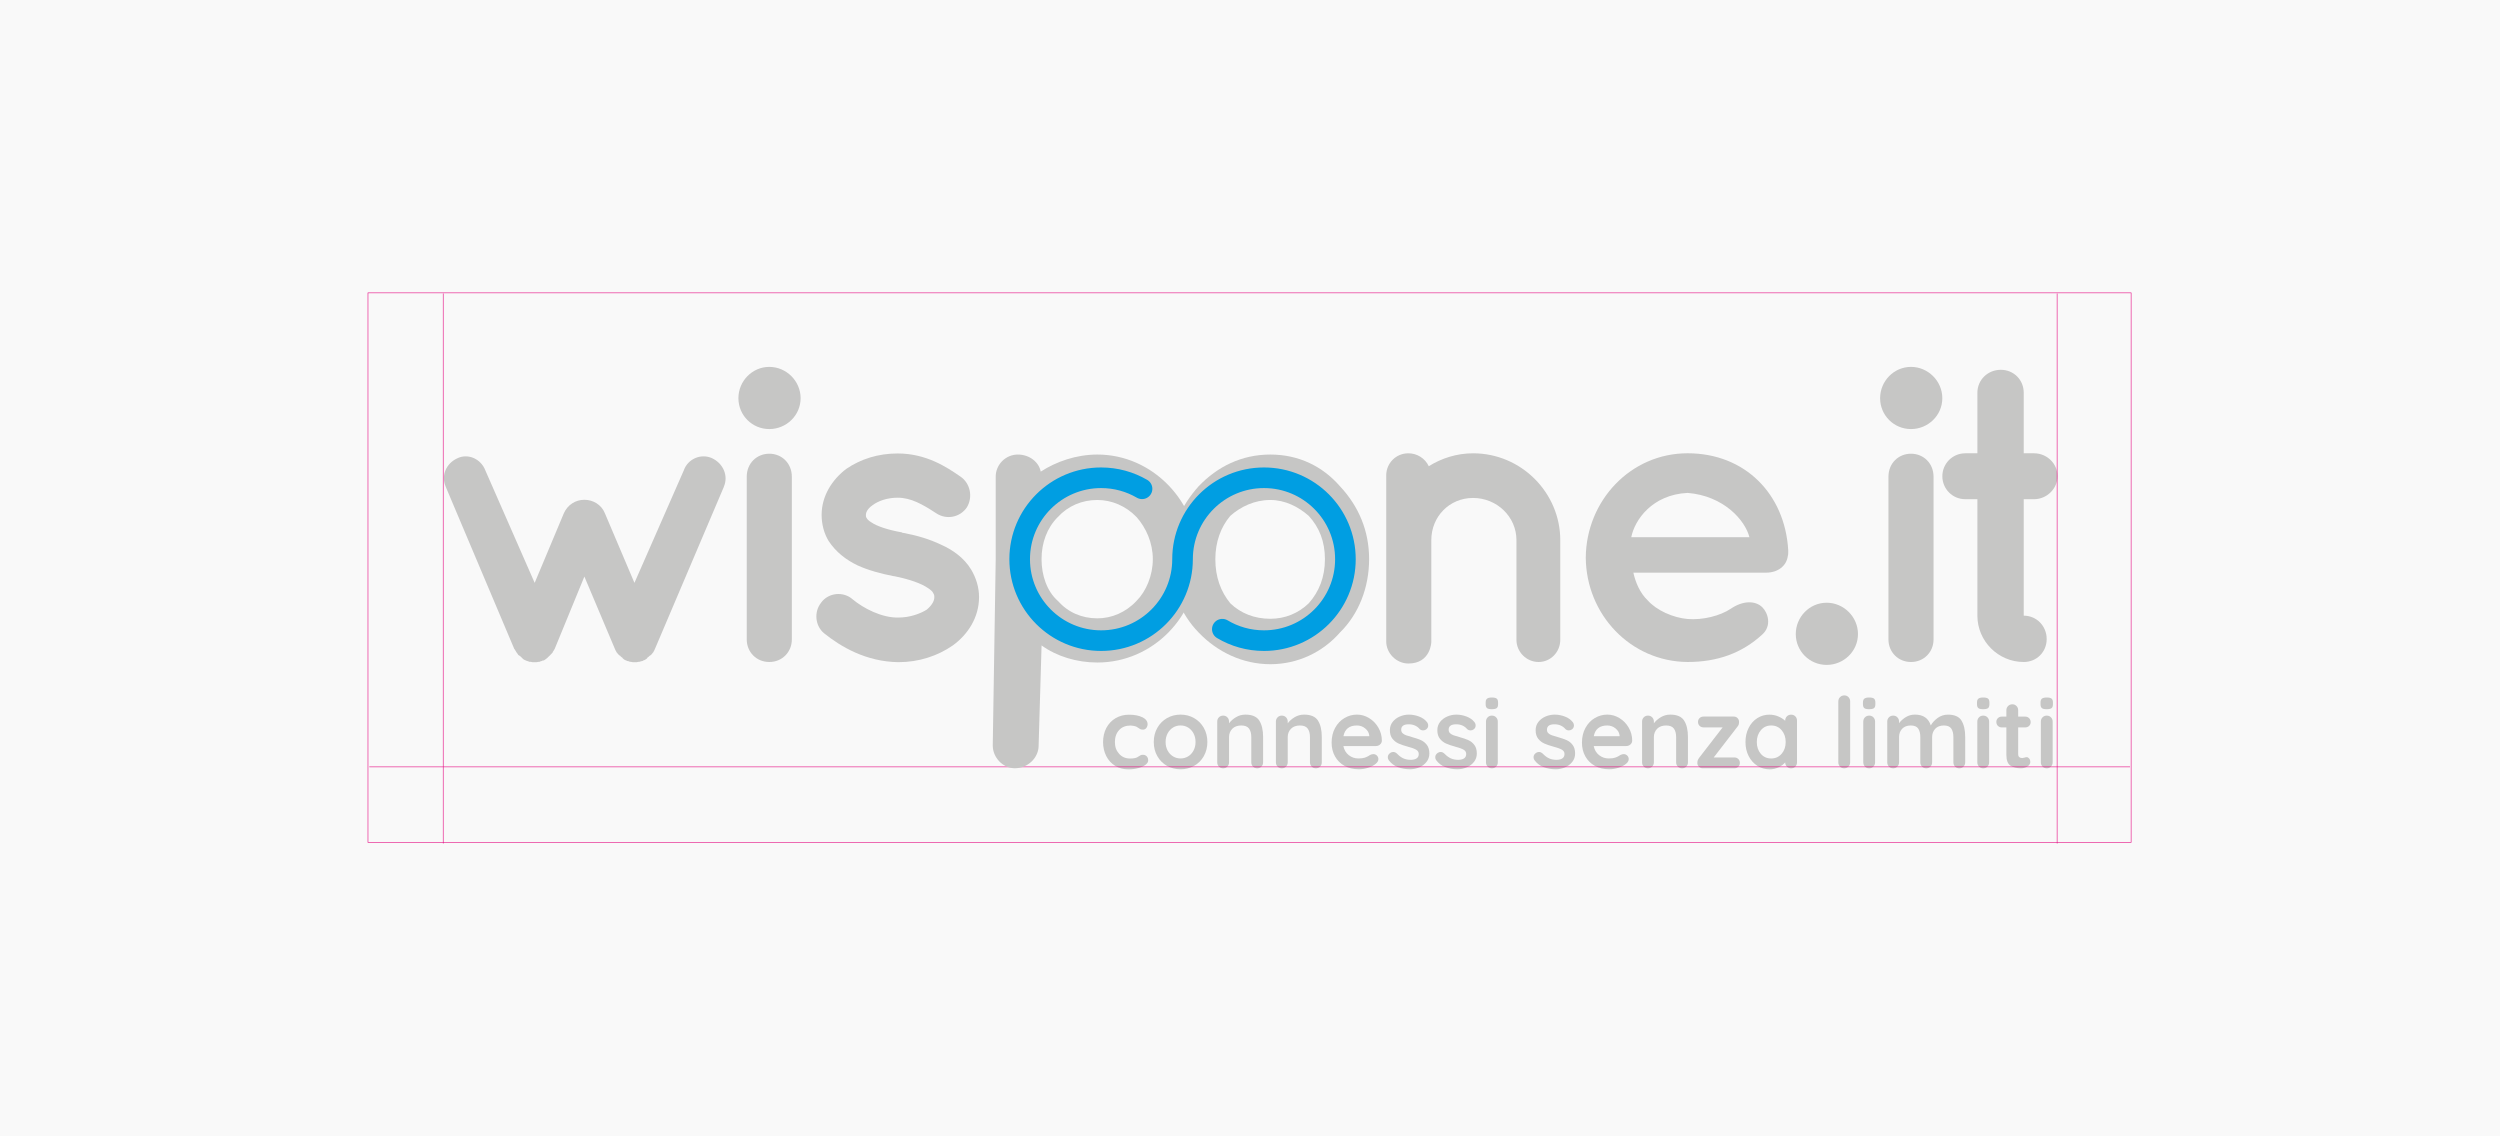<?xml version="1.0" encoding="UTF-8"?><svg id="Livello_1" xmlns="http://www.w3.org/2000/svg" viewBox="0 0 1100 500"><defs><style>.cls-1{fill:#f9f9f9;}.cls-2{fill:#c6c6c5;}.cls-3{stroke:#009ee2;stroke-linecap:round;stroke-linejoin:round;stroke-width:9.07px;}.cls-3,.cls-4,.cls-5{fill:none;}.cls-4{stroke-dasharray:0 3.93;}.cls-4,.cls-5{stroke:#e5007e;stroke-miterlimit:10;stroke-width:.25px;}</style></defs><rect class="cls-1" width="1100" height="500"/><g><path class="cls-2" d="M318.49,214.23l-30.3,71.26c-.19,.37-.37,.91-.73,1.46,0,.19-.19,.19-.19,.19-.19,.37-.55,.73-.92,1.11-.19,.18-.37,.18-.37,.18-.37,.37-.74,.73-1.11,.92,0,.18-.18,.18-.18,.37-.56,.37-.93,.73-1.66,.91,0,0-.18,0-.18,.19-.37,0-.92,.18-1.47,.37h-.37c-.55,.19-1.11,.19-1.84,.19-.55,0-1.09,0-1.65-.19h-.37c-.37-.19-.73-.37-1.28-.37l-.19-.19h-.18c-.56-.18-1.11-.55-1.65-1.11v-.18c-.56-.19-.73-.55-1.1-.92,0,0-.37,0-.37-.18-.37-.37-.74-.74-.93-1.11,0,0-.18,0-.18-.19-.37-.55-.55-1.1-.73-1.46l-13.41-31.78-13.05,31.78c-.17,.37-.55,.91-.91,1.46v.19c-.37,.37-.74,.73-1.1,1.11,0,.18-.18,.18-.18,.18-.37,.37-.73,.73-1.11,1.1-.73,.56-1.1,.93-1.66,1.11h-.36s-.19,0-.19,.19c-.37,0-.91,.18-1.1,.37h-.37c-.73,.19-1.28,.19-1.84,.19-.73,0-1.28,0-1.83-.19h-.56c-.37-.19-.73-.37-1.1-.37q-.19-.19-.37-.19c-.55-.18-1.28-.55-1.65-1.11q-.18,0-.18-.18c-.19-.19-.55-.55-1.1-.92l-.37-.18c-.19-.37-.55-.74-.73-1.11q-.18,0-.18-.19c-.37-.55-.56-1.1-.93-1.46l-30.12-71.26c-2.2-4.97,.19-10.47,5.33-12.68,4.41-2.02,10.1,.19,12.12,5.51l21.67,49.41,12.86-30.68c1.65-3.67,5.14-5.88,9-5.88s7.53,2.2,9.01,5.88l13.03,30.68,21.68-49.41c1.84-5.32,7.72-7.53,12.31-5.51,4.95,2.21,7.52,7.71,5.32,12.68Z"/><path class="cls-2" d="M361.32,265.11c3.3-4.41,9.73-4.97,13.77-1.47,4.78,4.04,13.04,8.27,20.21,8.08,4.96,0,9.55-1.65,12.49-3.49,2.58-2.21,3.31-4.04,3.31-5.51,0-.93-.19-1.29-.55-1.84-.18-.55-.92-1.28-2.39-2.21-2.56-1.83-8.08-3.85-14.69-5.14h-.18c-5.7-1.11-11.2-2.58-15.99-4.77-4.96-2.4-9.36-5.7-12.67-10.66-2.02-3.31-3.12-7.35-3.12-11.57,0-8.45,4.78-15.62,10.84-20.21,6.43-4.4,14.14-6.79,22.6-6.79,12.67,0,21.67,6.06,27.55,10.1,4.41,2.93,5.69,8.99,2.94,13.58-2.94,4.41-9,5.7-13.59,2.58-5.88-3.85-11.02-6.8-16.9-6.8-4.59,0-8.63,1.47-11.03,3.31-2.38,1.65-2.93,3.31-2.93,4.23,0,.73,0,.91,.37,1.46,.18,.37,.74,1.11,2.02,1.84,2.39,1.66,7.17,3.31,13.41,4.41l.18,.18h.19c6.06,1.1,11.75,2.76,17.08,5.32,4.97,2.21,9.92,5.7,13.05,10.84,2.2,3.68,3.49,7.9,3.49,12.13,0,9-4.96,16.53-11.57,21.3-6.62,4.59-14.88,7.35-23.88,7.35-14.32-.19-25.34-6.8-32.69-12.68-4.04-3.3-4.59-9.55-1.28-13.58Z"/><path class="cls-2" d="M609.94,282.21v-73.03c0-5.32,4.23-9.73,9.73-9.73,3.86,0,7.35,2.2,9,5.69,5.52-3.49,12.31-5.69,19.47-5.69,21.3,0,38.38,17.44,38.38,38.2v43.89c0,5.32-4.22,9.74-9.54,9.74s-9.74-4.41-9.74-9.74v-43.89c0-10.29-8.63-18.55-19.09-18.55s-18.37,8.26-18.37,18.55v44.85s-.21,9.45-10.1,9.45c-5.15,0-9.74-4.41-9.74-9.74Z"/><path class="cls-2" d="M697.74,245.36c.18-24.98,19.65-45.92,44.81-45.92s42.8,17.82,44.27,42.61v.92c0,.37,0,1.28-.18,1.65-.55,4.41-4.41,7.35-9.55,7.35h-58.41c.92,4.23,2.94,9,6.25,12.13,3.85,4.41,11.2,7.71,17.62,8.26,6.61,.55,14.33-1.36,19.11-4.59,5.15-3.48,10.65-3.65,13.78-.55,2.49,2.47,4.22,8.08,0,11.93-9.01,8.27-19.84,12.13-32.89,12.13-25.16-.19-44.63-20.94-44.81-45.92Zm20.02-9h51.98c-1.84-7.35-11.2-18.19-27.19-19.48-15.61,.74-23.32,11.94-24.79,19.48Z"/><path class="cls-2" d="M803.73,265.2c7.53,0,13.78,6.24,13.78,13.78s-6.24,13.58-13.78,13.58-13.59-6.06-13.59-13.58,6.06-13.78,13.59-13.78Z"/><path class="cls-2" d="M840.84,161.43c7.53,0,13.78,6.24,13.78,13.78s-6.24,13.58-13.78,13.58-13.59-6.06-13.59-13.58,6.06-13.78,13.59-13.78Z"/><path class="cls-2" d="M850.76,209.73v71.63c0,5.51-4.23,9.92-9.92,9.92s-9.92-4.41-9.92-9.92v-71.63c0-5.88,4.41-10.1,9.92-10.1s9.92,4.23,9.92,10.1Z"/><path class="cls-2" d="M338.49,161.43c7.53,0,13.78,6.24,13.78,13.78s-6.24,13.58-13.78,13.58-13.59-6.06-13.59-13.58,6.06-13.78,13.59-13.78Z"/><path class="cls-2" d="M348.41,209.73v71.63c0,5.51-4.23,9.92-9.92,9.92s-9.92-4.41-9.92-9.92v-71.63c0-5.88,4.41-10.1,9.92-10.1s9.92,4.23,9.92,10.1Z"/><path class="cls-2" d="M905.31,209.55c0,5.5-4.77,10.1-10.28,10.1h-4.59v51.24c5.7,0,10.1,4.59,10.1,10.29s-4.4,10.1-10.1,10.1c-11.21,0-20.39-9.18-20.39-20.39v-51.24h-5.32c-5.7,0-10.1-4.59-10.1-10.1s4.41-10.1,10.1-10.1h5.32v-26.64c0-5.69,4.59-10.1,10.29-10.1s10.1,4.41,10.1,10.1v26.64h4.59c5.5,0,10.28,4.41,10.28,10.1Z"/><g><path class="cls-2" d="M502.69,315.59c1.5,.77,2.25,1.78,2.25,3.06,0,.63-.19,1.19-.56,1.67-.38,.48-.87,.72-1.47,.72-.46,0-.84-.06-1.13-.19-.29-.13-.57-.3-.85-.52-.28-.22-.54-.4-.8-.54-.29-.14-.71-.27-1.28-.39-.56-.11-1.02-.17-1.36-.17-2.17,0-3.86,.67-5.09,2.02-1.23,1.34-1.84,3.1-1.84,5.26s.62,3.81,1.86,5.18c1.24,1.37,2.83,2.06,4.77,2.06,1.42,0,2.47-.17,3.16-.52,.17-.09,.41-.24,.72-.45,.3-.22,.58-.38,.84-.5,.26-.12,.58-.17,.95-.17,.72,0,1.29,.23,1.71,.69,.42,.46,.63,1.06,.63,1.78s-.41,1.34-1.21,1.95c-.81,.61-1.88,1.09-3.21,1.45-1.33,.36-2.75,.54-4.25,.54-2.23,0-4.18-.52-5.87-1.56-1.69-1.04-3-2.48-3.92-4.31-.92-1.83-1.39-3.88-1.39-6.13s.48-4.42,1.45-6.24c.97-1.82,2.32-3.24,4.05-4.27,1.73-1.02,3.7-1.54,5.89-1.54,2.45,0,4.43,.39,5.94,1.15Z"/><path class="cls-2" d="M529.68,332.7c-1.04,1.83-2.46,3.26-4.27,4.27-1.8,1.01-3.79,1.52-5.96,1.52s-4.19-.51-5.98-1.52c-1.79-1.01-3.21-2.43-4.25-4.27-1.04-1.83-1.56-3.91-1.56-6.22s.52-4.38,1.56-6.22c1.04-1.83,2.45-3.26,4.25-4.29,1.79-1.02,3.79-1.54,5.98-1.54s4.15,.51,5.96,1.54c1.8,1.03,3.23,2.46,4.27,4.29,1.04,1.83,1.56,3.91,1.56,6.22s-.52,4.38-1.56,6.22Zm-4.53-10.01c-.59-1.11-1.39-1.97-2.38-2.58-1-.61-2.1-.91-3.32-.91s-2.32,.3-3.31,.91c-1,.61-1.79,1.47-2.38,2.58s-.89,2.38-.89,3.79,.3,2.67,.89,3.77,1.39,1.95,2.38,2.56,2.1,.91,3.31,.91,2.32-.3,3.32-.91,1.79-1.46,2.38-2.56,.89-2.35,.89-3.77-.3-2.68-.89-3.79Z"/><path class="cls-2" d="M554.08,317.06c1.13,1.75,1.69,4.17,1.69,7.26v11.09c0,.75-.25,1.38-.74,1.89-.49,.51-1.11,.76-1.86,.76s-1.37-.25-1.86-.76-.74-1.13-.74-1.89v-11.09c0-1.59-.33-2.84-1-3.75s-1.8-1.36-3.42-1.36-2.99,.48-3.94,1.45c-.95,.97-1.43,2.19-1.43,3.66v11.09c0,.75-.25,1.38-.74,1.89-.49,.51-1.11,.76-1.86,.76s-1.37-.25-1.86-.76-.74-1.13-.74-1.89v-17.9c0-.75,.25-1.38,.74-1.88s1.11-.76,1.86-.76,1.37,.25,1.86,.76c.49,.51,.74,1.13,.74,1.88v.74c.78-1.04,1.8-1.94,3.06-2.69s2.63-1.13,4.14-1.13c2.95,0,4.98,.88,6.11,2.62Z"/><path class="cls-2" d="M579.9,317.06c1.13,1.75,1.69,4.17,1.69,7.26v11.09c0,.75-.25,1.38-.74,1.89-.49,.51-1.11,.76-1.86,.76s-1.37-.25-1.86-.76-.74-1.13-.74-1.89v-11.09c0-1.59-.33-2.84-1-3.75s-1.8-1.36-3.42-1.36-2.99,.48-3.94,1.45c-.95,.97-1.43,2.19-1.43,3.66v11.09c0,.75-.25,1.38-.74,1.89-.49,.51-1.11,.76-1.86,.76s-1.37-.25-1.86-.76-.74-1.13-.74-1.89v-17.9c0-.75,.25-1.38,.74-1.88s1.11-.76,1.86-.76,1.37,.25,1.86,.76c.49,.51,.74,1.13,.74,1.88v.74c.78-1.04,1.8-1.94,3.06-2.69s2.63-1.13,4.14-1.13c2.95,0,4.98,.88,6.11,2.62Z"/><path class="cls-2" d="M607.2,327.61c-.52,.43-1.13,.65-1.82,.65h-14.3c.35,1.7,1.14,3.04,2.38,4.01,1.24,.97,2.64,1.45,4.2,1.45,1.18,0,2.11-.11,2.77-.33,.66-.22,1.19-.45,1.58-.69s.66-.41,.8-.5c.52-.26,1.01-.39,1.47-.39,.61,0,1.13,.22,1.56,.65,.43,.43,.65,.94,.65,1.52,0,.78-.41,1.49-1.21,2.12-.81,.67-1.89,1.23-3.25,1.69s-2.73,.69-4.12,.69c-2.43,0-4.54-.51-6.35-1.52-1.8-1.01-3.2-2.41-4.18-4.18-.98-1.78-1.47-3.78-1.47-6,0-2.48,.52-4.67,1.56-6.54,1.04-1.88,2.41-3.32,4.12-4.31,1.7-1,3.52-1.5,5.46-1.5s3.7,.52,5.4,1.56c1.69,1.04,3.04,2.44,4.05,4.2,1.01,1.76,1.52,3.67,1.52,5.72-.03,.69-.3,1.26-.83,1.69Zm-16.08-3.68h11.35v-.3c-.12-1.21-.71-2.25-1.78-3.12-1.07-.87-2.28-1.3-3.64-1.3-3.35,0-5.33,1.58-5.94,4.72Z"/><path class="cls-2" d="M610.63,333.16c0-.75,.37-1.39,1.13-1.91,.41-.26,.83-.39,1.26-.39,.61,0,1.18,.28,1.74,.82,.87,.9,1.77,1.56,2.71,2,.94,.43,2.07,.65,3.4,.65,2.25-.09,3.38-.94,3.38-2.56,0-.84-.38-1.47-1.15-1.91s-1.96-.87-3.58-1.3c-1.68-.46-3.04-.92-4.09-1.39-1.06-.46-1.97-1.16-2.73-2.1-.77-.94-1.15-2.2-1.15-3.79,0-1.39,.4-2.59,1.19-3.62,.8-1.02,1.83-1.82,3.12-2.38,1.28-.56,2.65-.85,4.09-.85s2.95,.28,4.42,.83c1.47,.55,2.63,1.36,3.47,2.42,.37,.46,.56,.98,.56,1.56,0,.66-.28,1.21-.82,1.65-.41,.32-.87,.48-1.39,.48-.63,0-1.16-.2-1.56-.61-.52-.63-1.19-1.14-2.01-1.51-.82-.38-1.76-.56-2.8-.56-2.2,0-3.29,.8-3.29,2.38,0,.63,.2,1.15,.61,1.54s.92,.69,1.54,.91c.62,.22,1.5,.48,2.62,.8,1.56,.43,2.86,.88,3.9,1.34,1.04,.46,1.92,1.17,2.64,2.12,.72,.95,1.08,2.21,1.08,3.77,0,1.42-.42,2.65-1.26,3.7-.84,1.06-1.91,1.86-3.23,2.41-1.32,.55-2.67,.82-4.05,.82-1.91,0-3.68-.32-5.33-.95s-2.99-1.66-4.03-3.08c-.26-.35-.39-.78-.39-1.3Z"/><path class="cls-2" d="M631.51,333.16c0-.75,.37-1.39,1.13-1.91,.41-.26,.83-.39,1.26-.39,.61,0,1.18,.28,1.74,.82,.87,.9,1.77,1.56,2.71,2,.94,.43,2.07,.65,3.4,.65,2.25-.09,3.38-.94,3.38-2.56,0-.84-.38-1.47-1.15-1.91s-1.96-.87-3.58-1.3c-1.68-.46-3.04-.92-4.09-1.39-1.06-.46-1.97-1.16-2.73-2.1-.77-.94-1.15-2.2-1.15-3.79,0-1.39,.4-2.59,1.19-3.62,.8-1.02,1.83-1.82,3.12-2.38,1.28-.56,2.65-.85,4.09-.85s2.95,.28,4.42,.83c1.47,.55,2.63,1.36,3.47,2.42,.37,.46,.56,.98,.56,1.56,0,.66-.28,1.21-.82,1.65-.41,.32-.87,.48-1.39,.48-.63,0-1.16-.2-1.56-.61-.52-.63-1.19-1.14-2.01-1.51-.82-.38-1.76-.56-2.8-.56-2.2,0-3.29,.8-3.29,2.38,0,.63,.2,1.15,.61,1.54s.92,.69,1.54,.91c.62,.22,1.5,.48,2.62,.8,1.56,.43,2.86,.88,3.9,1.34,1.04,.46,1.92,1.17,2.64,2.12,.72,.95,1.08,2.21,1.08,3.77,0,1.42-.42,2.65-1.26,3.7-.84,1.06-1.91,1.86-3.23,2.41-1.32,.55-2.67,.82-4.05,.82-1.91,0-3.68-.32-5.33-.95s-2.99-1.66-4.03-3.08c-.26-.35-.39-.78-.39-1.3Z"/><path class="cls-2" d="M654.3,311.58c-.4-.32-.61-.88-.61-1.69v-.82c0-.81,.22-1.37,.65-1.69,.43-.32,1.13-.48,2.08-.48,1.01,0,1.72,.16,2.12,.48,.4,.32,.61,.88,.61,1.69v.82c0,.84-.21,1.41-.63,1.71s-1.13,.45-2.15,.45-1.68-.16-2.08-.48Zm3.99,25.72c-.49,.51-1.11,.76-1.86,.76s-1.37-.25-1.86-.76-.74-1.13-.74-1.89v-17.9c0-.75,.25-1.38,.74-1.88s1.11-.76,1.86-.76,1.37,.25,1.86,.76,.74,1.13,.74,1.88v17.9c0,.75-.25,1.38-.74,1.89Z"/><path class="cls-2" d="M674.76,333.16c0-.75,.37-1.39,1.13-1.91,.41-.26,.83-.39,1.26-.39,.61,0,1.18,.28,1.74,.82,.87,.9,1.77,1.56,2.71,2,.94,.43,2.07,.65,3.4,.65,2.25-.09,3.38-.94,3.38-2.56,0-.84-.38-1.47-1.15-1.91s-1.96-.87-3.58-1.3c-1.68-.46-3.04-.92-4.09-1.39-1.06-.46-1.97-1.16-2.73-2.1-.77-.94-1.15-2.2-1.15-3.79,0-1.39,.4-2.59,1.19-3.62,.8-1.02,1.83-1.82,3.12-2.38,1.28-.56,2.65-.85,4.09-.85s2.95,.28,4.42,.83c1.47,.55,2.63,1.36,3.47,2.42,.37,.46,.56,.98,.56,1.56,0,.66-.28,1.21-.82,1.65-.41,.32-.87,.48-1.39,.48-.63,0-1.16-.2-1.56-.61-.52-.63-1.19-1.14-2.01-1.51-.82-.38-1.76-.56-2.8-.56-2.2,0-3.29,.8-3.29,2.38,0,.63,.2,1.15,.61,1.54s.92,.69,1.54,.91c.62,.22,1.5,.48,2.62,.8,1.56,.43,2.86,.88,3.9,1.34,1.04,.46,1.92,1.17,2.64,2.12,.72,.95,1.08,2.21,1.08,3.77,0,1.42-.42,2.65-1.26,3.7-.84,1.06-1.91,1.86-3.23,2.41-1.32,.55-2.67,.82-4.05,.82-1.91,0-3.68-.32-5.33-.95s-2.99-1.66-4.03-3.08c-.26-.35-.39-.78-.39-1.3Z"/><path class="cls-2" d="M717.35,327.61c-.52,.43-1.13,.65-1.82,.65h-14.3c.35,1.7,1.14,3.04,2.38,4.01,1.24,.97,2.64,1.45,4.2,1.45,1.18,0,2.11-.11,2.77-.33,.66-.22,1.19-.45,1.58-.69s.66-.41,.8-.5c.52-.26,1.01-.39,1.47-.39,.61,0,1.13,.22,1.56,.65,.43,.43,.65,.94,.65,1.52,0,.78-.41,1.49-1.21,2.12-.81,.67-1.89,1.23-3.25,1.69s-2.73,.69-4.12,.69c-2.43,0-4.54-.51-6.35-1.52-1.8-1.01-3.2-2.41-4.18-4.18-.98-1.78-1.47-3.78-1.47-6,0-2.48,.52-4.67,1.56-6.54,1.04-1.88,2.41-3.32,4.12-4.31,1.7-1,3.52-1.5,5.46-1.5s3.7,.52,5.4,1.56c1.69,1.04,3.04,2.44,4.05,4.2,1.01,1.76,1.52,3.67,1.52,5.72-.03,.69-.3,1.26-.83,1.69Zm-16.08-3.68h11.35v-.3c-.12-1.21-.71-2.25-1.78-3.12-1.07-.87-2.28-1.3-3.64-1.3-3.35,0-5.33,1.58-5.94,4.72Z"/><path class="cls-2" d="M741.01,317.06c1.13,1.75,1.69,4.17,1.69,7.26v11.09c0,.75-.25,1.38-.74,1.89-.49,.51-1.11,.76-1.86,.76s-1.37-.25-1.86-.76-.74-1.13-.74-1.89v-11.09c0-1.59-.33-2.84-1-3.75s-1.8-1.36-3.42-1.36-2.99,.48-3.94,1.45c-.95,.97-1.43,2.19-1.43,3.66v11.09c0,.75-.25,1.38-.74,1.89-.49,.51-1.11,.76-1.86,.76s-1.37-.25-1.86-.76-.74-1.13-.74-1.89v-17.9c0-.75,.25-1.38,.74-1.88s1.11-.76,1.86-.76,1.37,.25,1.86,.76c.49,.51,.74,1.13,.74,1.88v.74c.78-1.04,1.8-1.94,3.06-2.69s2.63-1.13,4.14-1.13c2.95,0,4.98,.88,6.11,2.62Z"/><path class="cls-2" d="M764.85,333.96c.46,.45,.69,1.02,.69,1.71s-.23,1.23-.69,1.69c-.46,.46-1.04,.69-1.73,.69h-13.95c-.66,0-1.22-.24-1.67-.72-.45-.48-.67-.99-.67-1.54,0-.49,.06-.9,.17-1.24,.12-.33,.33-.72,.65-1.15l10.31-13.35h-8.41c-.69,0-1.27-.23-1.74-.69s-.69-1.04-.69-1.73,.23-1.22,.69-1.67c.46-.45,1.04-.67,1.74-.67h13.34c.64,0,1.18,.22,1.62,.67s.67,1.01,.67,1.67c0,.43-.04,.8-.13,1.1-.08,.3-.29,.66-.61,1.06l-10.4,13.48h9.06c.69,0,1.27,.22,1.73,.67Z"/><path class="cls-2" d="M789.94,315.18c.49,.49,.74,1.13,.74,1.91v18.33c0,.75-.25,1.38-.74,1.89-.49,.51-1.11,.76-1.86,.76s-1.36-.25-1.84-.74c-.48-.49-.73-1.11-.76-1.86-.72,.84-1.7,1.55-2.92,2.15-1.23,.59-2.52,.89-3.88,.89-1.99,0-3.8-.51-5.42-1.54-1.62-1.03-2.9-2.45-3.84-4.27-.94-1.82-1.41-3.88-1.41-6.2s.46-4.38,1.39-6.22,2.19-3.26,3.79-4.29c1.6-1.02,3.37-1.54,5.31-1.54,1.39,0,2.69,.25,3.9,.76,1.21,.51,2.24,1.15,3.08,1.93v-.04c0-.75,.25-1.38,.74-1.89s1.11-.76,1.86-.76,1.37,.25,1.86,.74Zm-6.02,16.49c1.18-1.37,1.78-3.1,1.78-5.18s-.59-3.81-1.78-5.2c-1.18-1.39-2.72-2.08-4.59-2.08s-3.37,.69-4.55,2.08c-1.18,1.39-1.78,3.12-1.78,5.2s.58,3.81,1.75,5.18c1.17,1.37,2.69,2.06,4.57,2.06s3.41-.69,4.59-2.06Z"/><path class="cls-2" d="M813.31,337.3c-.51,.51-1.13,.76-1.89,.76s-1.33-.25-1.82-.76-.74-1.13-.74-1.89v-26.78c0-.75,.25-1.38,.76-1.89s1.13-.76,1.89-.76,1.33,.25,1.82,.76,.74,1.13,.74,1.89v26.78c0,.75-.25,1.38-.76,1.89Z"/><path class="cls-2" d="M820.31,311.58c-.4-.32-.61-.88-.61-1.69v-.82c0-.81,.22-1.37,.65-1.69,.43-.32,1.13-.48,2.08-.48,1.01,0,1.72,.16,2.12,.48,.4,.32,.61,.88,.61,1.69v.82c0,.84-.21,1.41-.63,1.71s-1.13,.45-2.15,.45-1.68-.16-2.08-.48Zm3.99,25.72c-.49,.51-1.11,.76-1.86,.76s-1.37-.25-1.86-.76-.74-1.13-.74-1.89v-17.9c0-.75,.25-1.38,.74-1.88s1.11-.76,1.86-.76,1.37,.25,1.86,.76,.74,1.13,.74,1.88v17.9c0,.75-.25,1.38-.74,1.89Z"/><path class="cls-2" d="M863.04,317.06c1.1,1.75,1.65,4.17,1.65,7.26v11.09c0,.75-.25,1.38-.74,1.89s-1.11,.76-1.86,.76-1.37-.25-1.86-.76-.74-1.13-.74-1.89v-11.09c0-1.59-.31-2.84-.93-3.75-.62-.91-1.71-1.36-3.27-1.36s-2.88,.48-3.79,1.45c-.91,.97-1.36,2.19-1.36,3.66v11.09c0,.75-.25,1.38-.74,1.89s-1.11,.76-1.86,.76-1.37-.25-1.86-.76c-.49-.51-.74-1.13-.74-1.89v-11.09c0-1.59-.31-2.84-.93-3.75s-1.71-1.36-3.27-1.36-2.88,.48-3.79,1.45c-.91,.97-1.36,2.19-1.36,3.66v11.09c0,.75-.25,1.38-.74,1.89-.49,.51-1.11,.76-1.86,.76s-1.37-.25-1.86-.76-.74-1.13-.74-1.89v-17.9c0-.75,.25-1.38,.74-1.88s1.11-.76,1.86-.76,1.37,.25,1.86,.76c.49,.51,.74,1.13,.74,1.88v.69c.78-1.04,1.77-1.93,2.97-2.66,1.2-.74,2.53-1.11,4.01-1.11,3.64,0,5.96,1.59,6.98,4.77,.66-1.21,1.67-2.31,3.01-3.29,1.34-.98,2.87-1.47,4.57-1.47,2.86,0,4.84,.88,5.94,2.62Z"/><path class="cls-2" d="M870.49,311.58c-.4-.32-.61-.88-.61-1.69v-.82c0-.81,.22-1.37,.65-1.69,.43-.32,1.13-.48,2.08-.48,1.01,0,1.72,.16,2.12,.48,.4,.32,.61,.88,.61,1.69v.82c0,.84-.21,1.41-.63,1.71s-1.13,.45-2.15,.45-1.68-.16-2.08-.48Zm3.99,25.72c-.49,.51-1.11,.76-1.86,.76s-1.37-.25-1.86-.76-.74-1.13-.74-1.89v-17.9c0-.75,.25-1.38,.74-1.88s1.11-.76,1.86-.76,1.37,.25,1.86,.76,.74,1.13,.74,1.88v17.9c0,.75-.25,1.38-.74,1.89Z"/><path class="cls-2" d="M892.83,333.74c.33,.39,.5,.9,.5,1.54,0,.78-.43,1.44-1.28,1.97-.85,.54-1.81,.8-2.88,.8-1.79,0-3.3-.38-4.53-1.15-1.23-.76-1.84-2.39-1.84-4.87v-11.96h-1.99c-.69,0-1.27-.23-1.73-.69-.46-.46-.69-1.04-.69-1.73s.23-1.22,.69-1.67c.46-.45,1.04-.67,1.73-.67h1.99v-2.77c0-.75,.25-1.38,.76-1.89s1.13-.76,1.88-.76,1.33,.25,1.82,.76c.49,.51,.74,1.13,.74,1.89v2.77h3.08c.69,0,1.27,.23,1.73,.69,.46,.46,.69,1.04,.69,1.73s-.23,1.22-.69,1.67c-.46,.45-1.04,.67-1.73,.67h-3.08v11.74c0,.61,.16,1.05,.48,1.32,.32,.27,.75,.41,1.3,.41,.23,0,.55-.06,.95-.17,.35-.14,.68-.22,1-.22,.4,0,.77,.19,1.1,.58Z"/><path class="cls-2" d="M898.44,311.58c-.4-.32-.61-.88-.61-1.69v-.82c0-.81,.22-1.37,.65-1.69,.43-.32,1.13-.48,2.08-.48,1.01,0,1.72,.16,2.12,.48,.4,.32,.61,.88,.61,1.69v.82c0,.84-.21,1.41-.63,1.71s-1.13,.45-2.15,.45-1.68-.16-2.08-.48Zm3.99,25.72c-.49,.51-1.11,.76-1.86,.76s-1.37-.25-1.86-.76-.74-1.13-.74-1.89v-17.9c0-.75,.25-1.38,.74-1.88s1.11-.76,1.86-.76,1.37,.25,1.86,.76,.74,1.13,.74,1.88v17.9c0,.75-.25,1.38-.74,1.89Z"/></g><rect class="cls-5" x="161.91" y="128.86" width="775.78" height="241.78"/><line class="cls-4" x1="162.48" y1="199.87" x2="937.21" y2="199.87"/><line class="cls-4" x1="162.48" y1="188.87" x2="937.21" y2="188.87"/><line class="cls-4" x1="162.48" y1="292.07" x2="937.21" y2="292.07"/><line class="cls-4" x1="162.93" y1="313.6" x2="937.66" y2="313.6"/><line class="cls-5" x1="162.48" y1="337.43" x2="937.21" y2="337.43"/><line class="cls-5" x1="195.01" y1="129.14" x2="195.01" y2="371.14"/><line class="cls-5" x1="905.13" y1="129.14" x2="905.13" y2="371.14"/><path class="cls-2" d="M436.81,328.13l1.3-81.92v-36.49c0-5.32,4.4-9.72,9.72-9.72s9.35,3.48,10.09,7.52c6.79-4.4,15.59-7.52,24.94-7.52,24.39,0,44.38,20.9,44.38,46.03s-19.99,45.48-44.38,45.48c-9.17,0-17.97-2.75-24.57-7.52l-1.3,44.14c0,5.13-4.58,9.9-10.45,9.9-5.32,0-9.72-4.77-9.72-9.9Zm21.47-82.1c0,7.15,2.38,14.12,7.15,18.34,4.58,5.14,10.64,7.7,17.42,7.7,6.23,0,12.47-2.57,17.24-7.7,4.22-4.22,7.15-11.18,7.15-18.34s-2.93-13.75-7.15-18.52c-4.77-4.95-11-7.52-17.24-7.52-6.78,0-12.84,2.57-17.42,7.52-4.77,4.77-7.15,11.37-7.15,18.52Z"/><path class="cls-2" d="M527.41,278.31c-7.88-8.07-12.65-19.44-12.65-32.28s4.77-23.29,12.65-32.09c8.25-8.62,18.89-13.94,31.54-13.94s23.11,5.32,30.62,13.94c8.25,8.8,12.84,19.62,12.84,32.09s-4.59,24.21-12.84,32.28c-7.52,8.62-18.52,13.94-30.62,13.94s-23.29-5.32-31.54-13.94Zm7.34-32.28c0,7.88,2.38,14.3,6.6,19.44,4.58,4.4,10.64,6.79,17.6,6.79,6.42,0,12.29-2.38,16.87-6.79,4.58-5.13,7.15-11.55,7.15-19.44s-2.57-14.12-7.15-19.07c-4.58-4.03-10.45-6.97-16.87-6.97-6.97,0-13.02,2.93-17.6,6.97-4.22,4.95-6.6,11.55-6.6,19.07Z"/><path class="cls-3" d="M537.82,276.84c5.36,3.2,11.63,5.04,18.33,5.04,19.79,0,35.83-16.04,35.83-35.83s-16.04-35.83-35.83-35.83-35.83,16.04-35.83,35.83-16.04,35.83-35.83,35.83-35.83-16.04-35.83-35.83,16.04-35.83,35.83-35.83c6.57,0,12.72,1.77,18.01,4.85"/></g></svg>